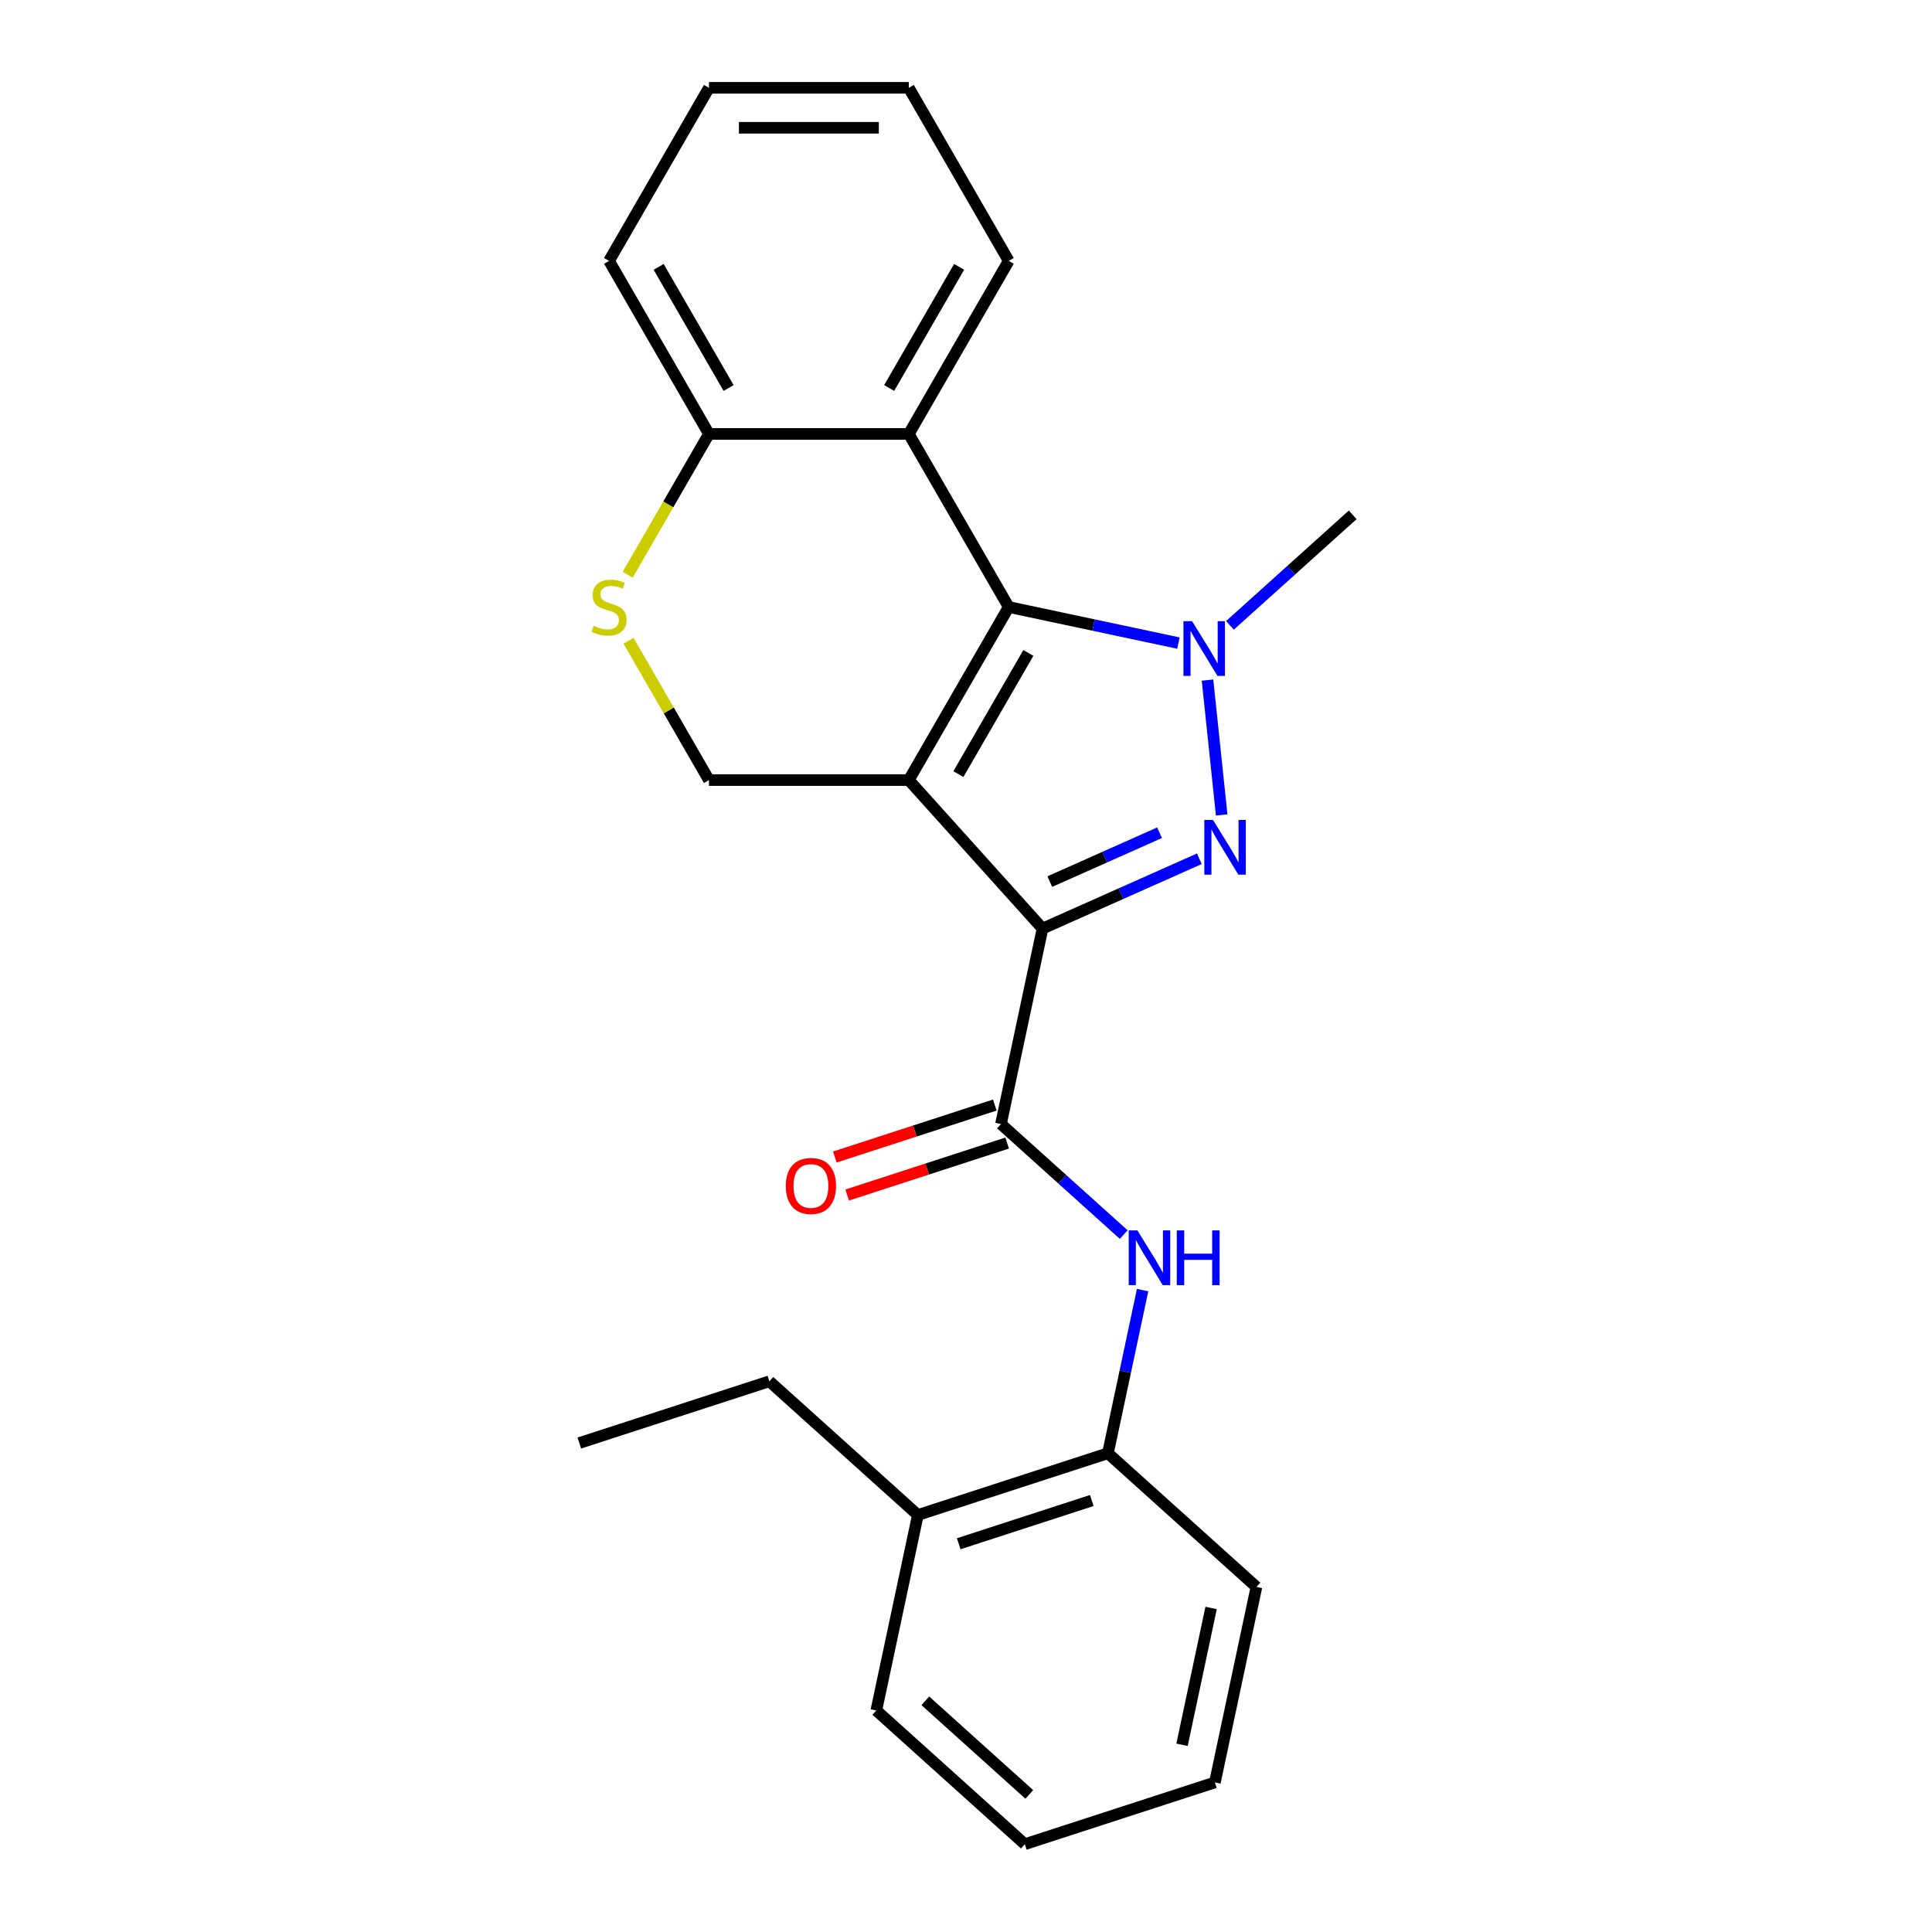<?xml version='1.0' encoding='iso-8859-1'?>
<svg version='1.1' baseProfile='full'
              xmlns='http://www.w3.org/2000/svg'
                      xmlns:rdkit='http://www.rdkit.org/xml'
                      xmlns:xlink='http://www.w3.org/1999/xlink'
                  xml:space='preserve'
width='1000px' height='1000px' viewBox='0 0 1000 1000'>
<!-- END OF HEADER -->
<rect style='opacity:1.0;fill:#FFFFFF;stroke:none' width='1000' height='1000' x='0' y='0'> </rect>
<path class='bond-0' d='M 470.392,403.765 L 539.604,480.633' style='fill:none;fill-rule:evenodd;stroke:#000000;stroke-width:6px;stroke-linecap:butt;stroke-linejoin:miter;stroke-opacity:1' />
<path class='bond-2' d='M 470.392,403.765 L 522.11,314.188' style='fill:none;fill-rule:evenodd;stroke:#000000;stroke-width:6px;stroke-linecap:butt;stroke-linejoin:miter;stroke-opacity:1' />
<path class='bond-2' d='M 496.065,400.672 L 532.268,337.968' style='fill:none;fill-rule:evenodd;stroke:#000000;stroke-width:6px;stroke-linecap:butt;stroke-linejoin:miter;stroke-opacity:1' />
<path class='bond-6' d='M 470.392,403.765 L 366.957,403.765' style='fill:none;fill-rule:evenodd;stroke:#000000;stroke-width:6px;stroke-linecap:butt;stroke-linejoin:miter;stroke-opacity:1' />
<path class='bond-1' d='M 539.604,480.633 L 580.188,462.564' style='fill:none;fill-rule:evenodd;stroke:#000000;stroke-width:6px;stroke-linecap:butt;stroke-linejoin:miter;stroke-opacity:1' />
<path class='bond-1' d='M 580.188,462.564 L 620.771,444.495' style='fill:none;fill-rule:evenodd;stroke:#0000FF;stroke-width:6px;stroke-linecap:butt;stroke-linejoin:miter;stroke-opacity:1' />
<path class='bond-1' d='M 543.365,456.314 L 571.773,443.665' style='fill:none;fill-rule:evenodd;stroke:#000000;stroke-width:6px;stroke-linecap:butt;stroke-linejoin:miter;stroke-opacity:1' />
<path class='bond-1' d='M 571.773,443.665 L 600.182,431.017' style='fill:none;fill-rule:evenodd;stroke:#0000FF;stroke-width:6px;stroke-linecap:butt;stroke-linejoin:miter;stroke-opacity:1' />
<path class='bond-4' d='M 539.604,480.633 L 518.099,581.808' style='fill:none;fill-rule:evenodd;stroke:#000000;stroke-width:6px;stroke-linecap:butt;stroke-linejoin:miter;stroke-opacity:1' />
<path class='bond-24' d='M 632.337,421.816 L 625.001,352.018' style='fill:none;fill-rule:evenodd;stroke:#0000FF;stroke-width:6px;stroke-linecap:butt;stroke-linejoin:miter;stroke-opacity:1' />
<path class='bond-3' d='M 522.11,314.188 L 566.035,323.524' style='fill:none;fill-rule:evenodd;stroke:#000000;stroke-width:6px;stroke-linecap:butt;stroke-linejoin:miter;stroke-opacity:1' />
<path class='bond-3' d='M 566.035,323.524 L 609.959,332.861' style='fill:none;fill-rule:evenodd;stroke:#0000FF;stroke-width:6px;stroke-linecap:butt;stroke-linejoin:miter;stroke-opacity:1' />
<path class='bond-5' d='M 522.11,314.188 L 470.392,224.61' style='fill:none;fill-rule:evenodd;stroke:#000000;stroke-width:6px;stroke-linecap:butt;stroke-linejoin:miter;stroke-opacity:1' />
<path class='bond-13' d='M 636.611,323.695 L 668.382,295.088' style='fill:none;fill-rule:evenodd;stroke:#0000FF;stroke-width:6px;stroke-linecap:butt;stroke-linejoin:miter;stroke-opacity:1' />
<path class='bond-13' d='M 668.382,295.088 L 700.153,266.481' style='fill:none;fill-rule:evenodd;stroke:#000000;stroke-width:6px;stroke-linecap:butt;stroke-linejoin:miter;stroke-opacity:1' />
<path class='bond-7' d='M 518.099,581.808 L 549.87,610.415' style='fill:none;fill-rule:evenodd;stroke:#000000;stroke-width:6px;stroke-linecap:butt;stroke-linejoin:miter;stroke-opacity:1' />
<path class='bond-7' d='M 549.87,610.415 L 581.64,639.021' style='fill:none;fill-rule:evenodd;stroke:#0000FF;stroke-width:6px;stroke-linecap:butt;stroke-linejoin:miter;stroke-opacity:1' />
<path class='bond-11' d='M 514.902,571.971 L 473.509,585.42' style='fill:none;fill-rule:evenodd;stroke:#000000;stroke-width:6px;stroke-linecap:butt;stroke-linejoin:miter;stroke-opacity:1' />
<path class='bond-11' d='M 473.509,585.42 L 432.115,598.87' style='fill:none;fill-rule:evenodd;stroke:#FF0000;stroke-width:6px;stroke-linecap:butt;stroke-linejoin:miter;stroke-opacity:1' />
<path class='bond-11' d='M 521.295,591.645 L 479.901,605.095' style='fill:none;fill-rule:evenodd;stroke:#000000;stroke-width:6px;stroke-linecap:butt;stroke-linejoin:miter;stroke-opacity:1' />
<path class='bond-11' d='M 479.901,605.095 L 438.508,618.545' style='fill:none;fill-rule:evenodd;stroke:#FF0000;stroke-width:6px;stroke-linecap:butt;stroke-linejoin:miter;stroke-opacity:1' />
<path class='bond-14' d='M 470.392,224.61 L 522.11,135.032' style='fill:none;fill-rule:evenodd;stroke:#000000;stroke-width:6px;stroke-linecap:butt;stroke-linejoin:miter;stroke-opacity:1' />
<path class='bond-14' d='M 460.234,200.83 L 496.437,138.125' style='fill:none;fill-rule:evenodd;stroke:#000000;stroke-width:6px;stroke-linecap:butt;stroke-linejoin:miter;stroke-opacity:1' />
<path class='bond-25' d='M 470.392,224.61 L 366.957,224.61' style='fill:none;fill-rule:evenodd;stroke:#000000;stroke-width:6px;stroke-linecap:butt;stroke-linejoin:miter;stroke-opacity:1' />
<path class='bond-8' d='M 366.957,403.765 L 346.14,367.71' style='fill:none;fill-rule:evenodd;stroke:#000000;stroke-width:6px;stroke-linecap:butt;stroke-linejoin:miter;stroke-opacity:1' />
<path class='bond-8' d='M 346.14,367.71 L 325.323,331.654' style='fill:none;fill-rule:evenodd;stroke:#CCCC00;stroke-width:6px;stroke-linecap:butt;stroke-linejoin:miter;stroke-opacity:1' />
<path class='bond-10' d='M 591.407,667.766 L 582.434,709.981' style='fill:none;fill-rule:evenodd;stroke:#0000FF;stroke-width:6px;stroke-linecap:butt;stroke-linejoin:miter;stroke-opacity:1' />
<path class='bond-10' d='M 582.434,709.981 L 573.461,752.195' style='fill:none;fill-rule:evenodd;stroke:#000000;stroke-width:6px;stroke-linecap:butt;stroke-linejoin:miter;stroke-opacity:1' />
<path class='bond-9' d='M 324.884,297.482 L 345.921,261.046' style='fill:none;fill-rule:evenodd;stroke:#CCCC00;stroke-width:6px;stroke-linecap:butt;stroke-linejoin:miter;stroke-opacity:1' />
<path class='bond-9' d='M 345.921,261.046 L 366.957,224.61' style='fill:none;fill-rule:evenodd;stroke:#000000;stroke-width:6px;stroke-linecap:butt;stroke-linejoin:miter;stroke-opacity:1' />
<path class='bond-16' d='M 366.957,224.61 L 315.239,135.032' style='fill:none;fill-rule:evenodd;stroke:#000000;stroke-width:6px;stroke-linecap:butt;stroke-linejoin:miter;stroke-opacity:1' />
<path class='bond-16' d='M 377.115,200.83 L 340.912,138.125' style='fill:none;fill-rule:evenodd;stroke:#000000;stroke-width:6px;stroke-linecap:butt;stroke-linejoin:miter;stroke-opacity:1' />
<path class='bond-12' d='M 573.461,752.195 L 475.088,784.158' style='fill:none;fill-rule:evenodd;stroke:#000000;stroke-width:6px;stroke-linecap:butt;stroke-linejoin:miter;stroke-opacity:1' />
<path class='bond-12' d='M 565.097,776.664 L 496.236,799.039' style='fill:none;fill-rule:evenodd;stroke:#000000;stroke-width:6px;stroke-linecap:butt;stroke-linejoin:miter;stroke-opacity:1' />
<path class='bond-15' d='M 573.461,752.195 L 650.328,821.407' style='fill:none;fill-rule:evenodd;stroke:#000000;stroke-width:6px;stroke-linecap:butt;stroke-linejoin:miter;stroke-opacity:1' />
<path class='bond-17' d='M 475.088,784.158 L 398.22,714.947' style='fill:none;fill-rule:evenodd;stroke:#000000;stroke-width:6px;stroke-linecap:butt;stroke-linejoin:miter;stroke-opacity:1' />
<path class='bond-18' d='M 475.088,784.158 L 453.582,885.334' style='fill:none;fill-rule:evenodd;stroke:#000000;stroke-width:6px;stroke-linecap:butt;stroke-linejoin:miter;stroke-opacity:1' />
<path class='bond-19' d='M 522.11,135.032 L 470.392,45.455' style='fill:none;fill-rule:evenodd;stroke:#000000;stroke-width:6px;stroke-linecap:butt;stroke-linejoin:miter;stroke-opacity:1' />
<path class='bond-21' d='M 650.328,821.407 L 628.823,922.582' style='fill:none;fill-rule:evenodd;stroke:#000000;stroke-width:6px;stroke-linecap:butt;stroke-linejoin:miter;stroke-opacity:1' />
<path class='bond-21' d='M 626.867,832.282 L 611.814,903.105' style='fill:none;fill-rule:evenodd;stroke:#000000;stroke-width:6px;stroke-linecap:butt;stroke-linejoin:miter;stroke-opacity:1' />
<path class='bond-22' d='M 315.239,135.032 L 366.957,45.455' style='fill:none;fill-rule:evenodd;stroke:#000000;stroke-width:6px;stroke-linecap:butt;stroke-linejoin:miter;stroke-opacity:1' />
<path class='bond-20' d='M 398.22,714.947 L 299.847,746.91' style='fill:none;fill-rule:evenodd;stroke:#000000;stroke-width:6px;stroke-linecap:butt;stroke-linejoin:miter;stroke-opacity:1' />
<path class='bond-27' d='M 453.582,885.334 L 530.45,954.545' style='fill:none;fill-rule:evenodd;stroke:#000000;stroke-width:6px;stroke-linecap:butt;stroke-linejoin:miter;stroke-opacity:1' />
<path class='bond-27' d='M 478.955,880.342 L 532.762,928.79' style='fill:none;fill-rule:evenodd;stroke:#000000;stroke-width:6px;stroke-linecap:butt;stroke-linejoin:miter;stroke-opacity:1' />
<path class='bond-26' d='M 470.392,45.455 L 366.957,45.455' style='fill:none;fill-rule:evenodd;stroke:#000000;stroke-width:6px;stroke-linecap:butt;stroke-linejoin:miter;stroke-opacity:1' />
<path class='bond-26' d='M 454.877,66.142 L 382.472,66.142' style='fill:none;fill-rule:evenodd;stroke:#000000;stroke-width:6px;stroke-linecap:butt;stroke-linejoin:miter;stroke-opacity:1' />
<path class='bond-23' d='M 628.823,922.582 L 530.45,954.545' style='fill:none;fill-rule:evenodd;stroke:#000000;stroke-width:6px;stroke-linecap:butt;stroke-linejoin:miter;stroke-opacity:1' />
<path  class='atom-2' d='M 627.837 424.402
L 637.117 439.402
Q 638.037 440.882, 639.517 443.562
Q 640.997 446.242, 641.077 446.402
L 641.077 424.402
L 644.837 424.402
L 644.837 452.722
L 640.957 452.722
L 630.997 436.322
Q 629.837 434.402, 628.597 432.202
Q 627.397 430.002, 627.037 429.322
L 627.037 452.722
L 623.357 452.722
L 623.357 424.402
L 627.837 424.402
' fill='#0000FF'/>
<path  class='atom-4' d='M 617.025 321.533
L 626.305 336.533
Q 627.225 338.013, 628.705 340.693
Q 630.185 343.373, 630.265 343.533
L 630.265 321.533
L 634.025 321.533
L 634.025 349.853
L 630.145 349.853
L 620.185 333.453
Q 619.025 331.533, 617.785 329.333
Q 616.585 327.133, 616.225 326.453
L 616.225 349.853
L 612.545 349.853
L 612.545 321.533
L 617.025 321.533
' fill='#0000FF'/>
<path  class='atom-8' d='M 588.706 636.86
L 597.986 651.86
Q 598.906 653.34, 600.386 656.02
Q 601.866 658.7, 601.946 658.86
L 601.946 636.86
L 605.706 636.86
L 605.706 665.18
L 601.826 665.18
L 591.866 648.78
Q 590.706 646.86, 589.466 644.66
Q 588.266 642.46, 587.906 641.78
L 587.906 665.18
L 584.226 665.18
L 584.226 636.86
L 588.706 636.86
' fill='#0000FF'/>
<path  class='atom-8' d='M 609.106 636.86
L 612.946 636.86
L 612.946 648.9
L 627.426 648.9
L 627.426 636.86
L 631.266 636.86
L 631.266 665.18
L 627.426 665.18
L 627.426 652.1
L 612.946 652.1
L 612.946 665.18
L 609.106 665.18
L 609.106 636.86
' fill='#0000FF'/>
<path  class='atom-9' d='M 307.239 323.908
Q 307.559 324.028, 308.879 324.588
Q 310.199 325.148, 311.639 325.508
Q 313.119 325.828, 314.559 325.828
Q 317.239 325.828, 318.799 324.548
Q 320.359 323.228, 320.359 320.948
Q 320.359 319.388, 319.559 318.428
Q 318.799 317.468, 317.599 316.948
Q 316.399 316.428, 314.399 315.828
Q 311.879 315.068, 310.359 314.348
Q 308.879 313.628, 307.799 312.108
Q 306.759 310.588, 306.759 308.028
Q 306.759 304.468, 309.159 302.268
Q 311.599 300.068, 316.399 300.068
Q 319.679 300.068, 323.399 301.628
L 322.479 304.708
Q 319.079 303.308, 316.519 303.308
Q 313.759 303.308, 312.239 304.468
Q 310.719 305.588, 310.759 307.548
Q 310.759 309.068, 311.519 309.988
Q 312.319 310.908, 313.439 311.428
Q 314.599 311.948, 316.519 312.548
Q 319.079 313.348, 320.599 314.148
Q 322.119 314.948, 323.199 316.588
Q 324.319 318.188, 324.319 320.948
Q 324.319 324.868, 321.679 326.988
Q 319.079 329.068, 314.719 329.068
Q 312.199 329.068, 310.279 328.508
Q 308.399 327.988, 306.159 327.068
L 307.239 323.908
' fill='#CCCC00'/>
<path  class='atom-12' d='M 406.726 613.851
Q 406.726 607.051, 410.086 603.251
Q 413.446 599.451, 419.726 599.451
Q 426.006 599.451, 429.366 603.251
Q 432.726 607.051, 432.726 613.851
Q 432.726 620.731, 429.326 624.651
Q 425.926 628.531, 419.726 628.531
Q 413.486 628.531, 410.086 624.651
Q 406.726 620.771, 406.726 613.851
M 419.726 625.331
Q 424.046 625.331, 426.366 622.451
Q 428.726 619.531, 428.726 613.851
Q 428.726 608.291, 426.366 605.491
Q 424.046 602.651, 419.726 602.651
Q 415.406 602.651, 413.046 605.451
Q 410.726 608.251, 410.726 613.851
Q 410.726 619.571, 413.046 622.451
Q 415.406 625.331, 419.726 625.331
' fill='#FF0000'/>
</svg>
